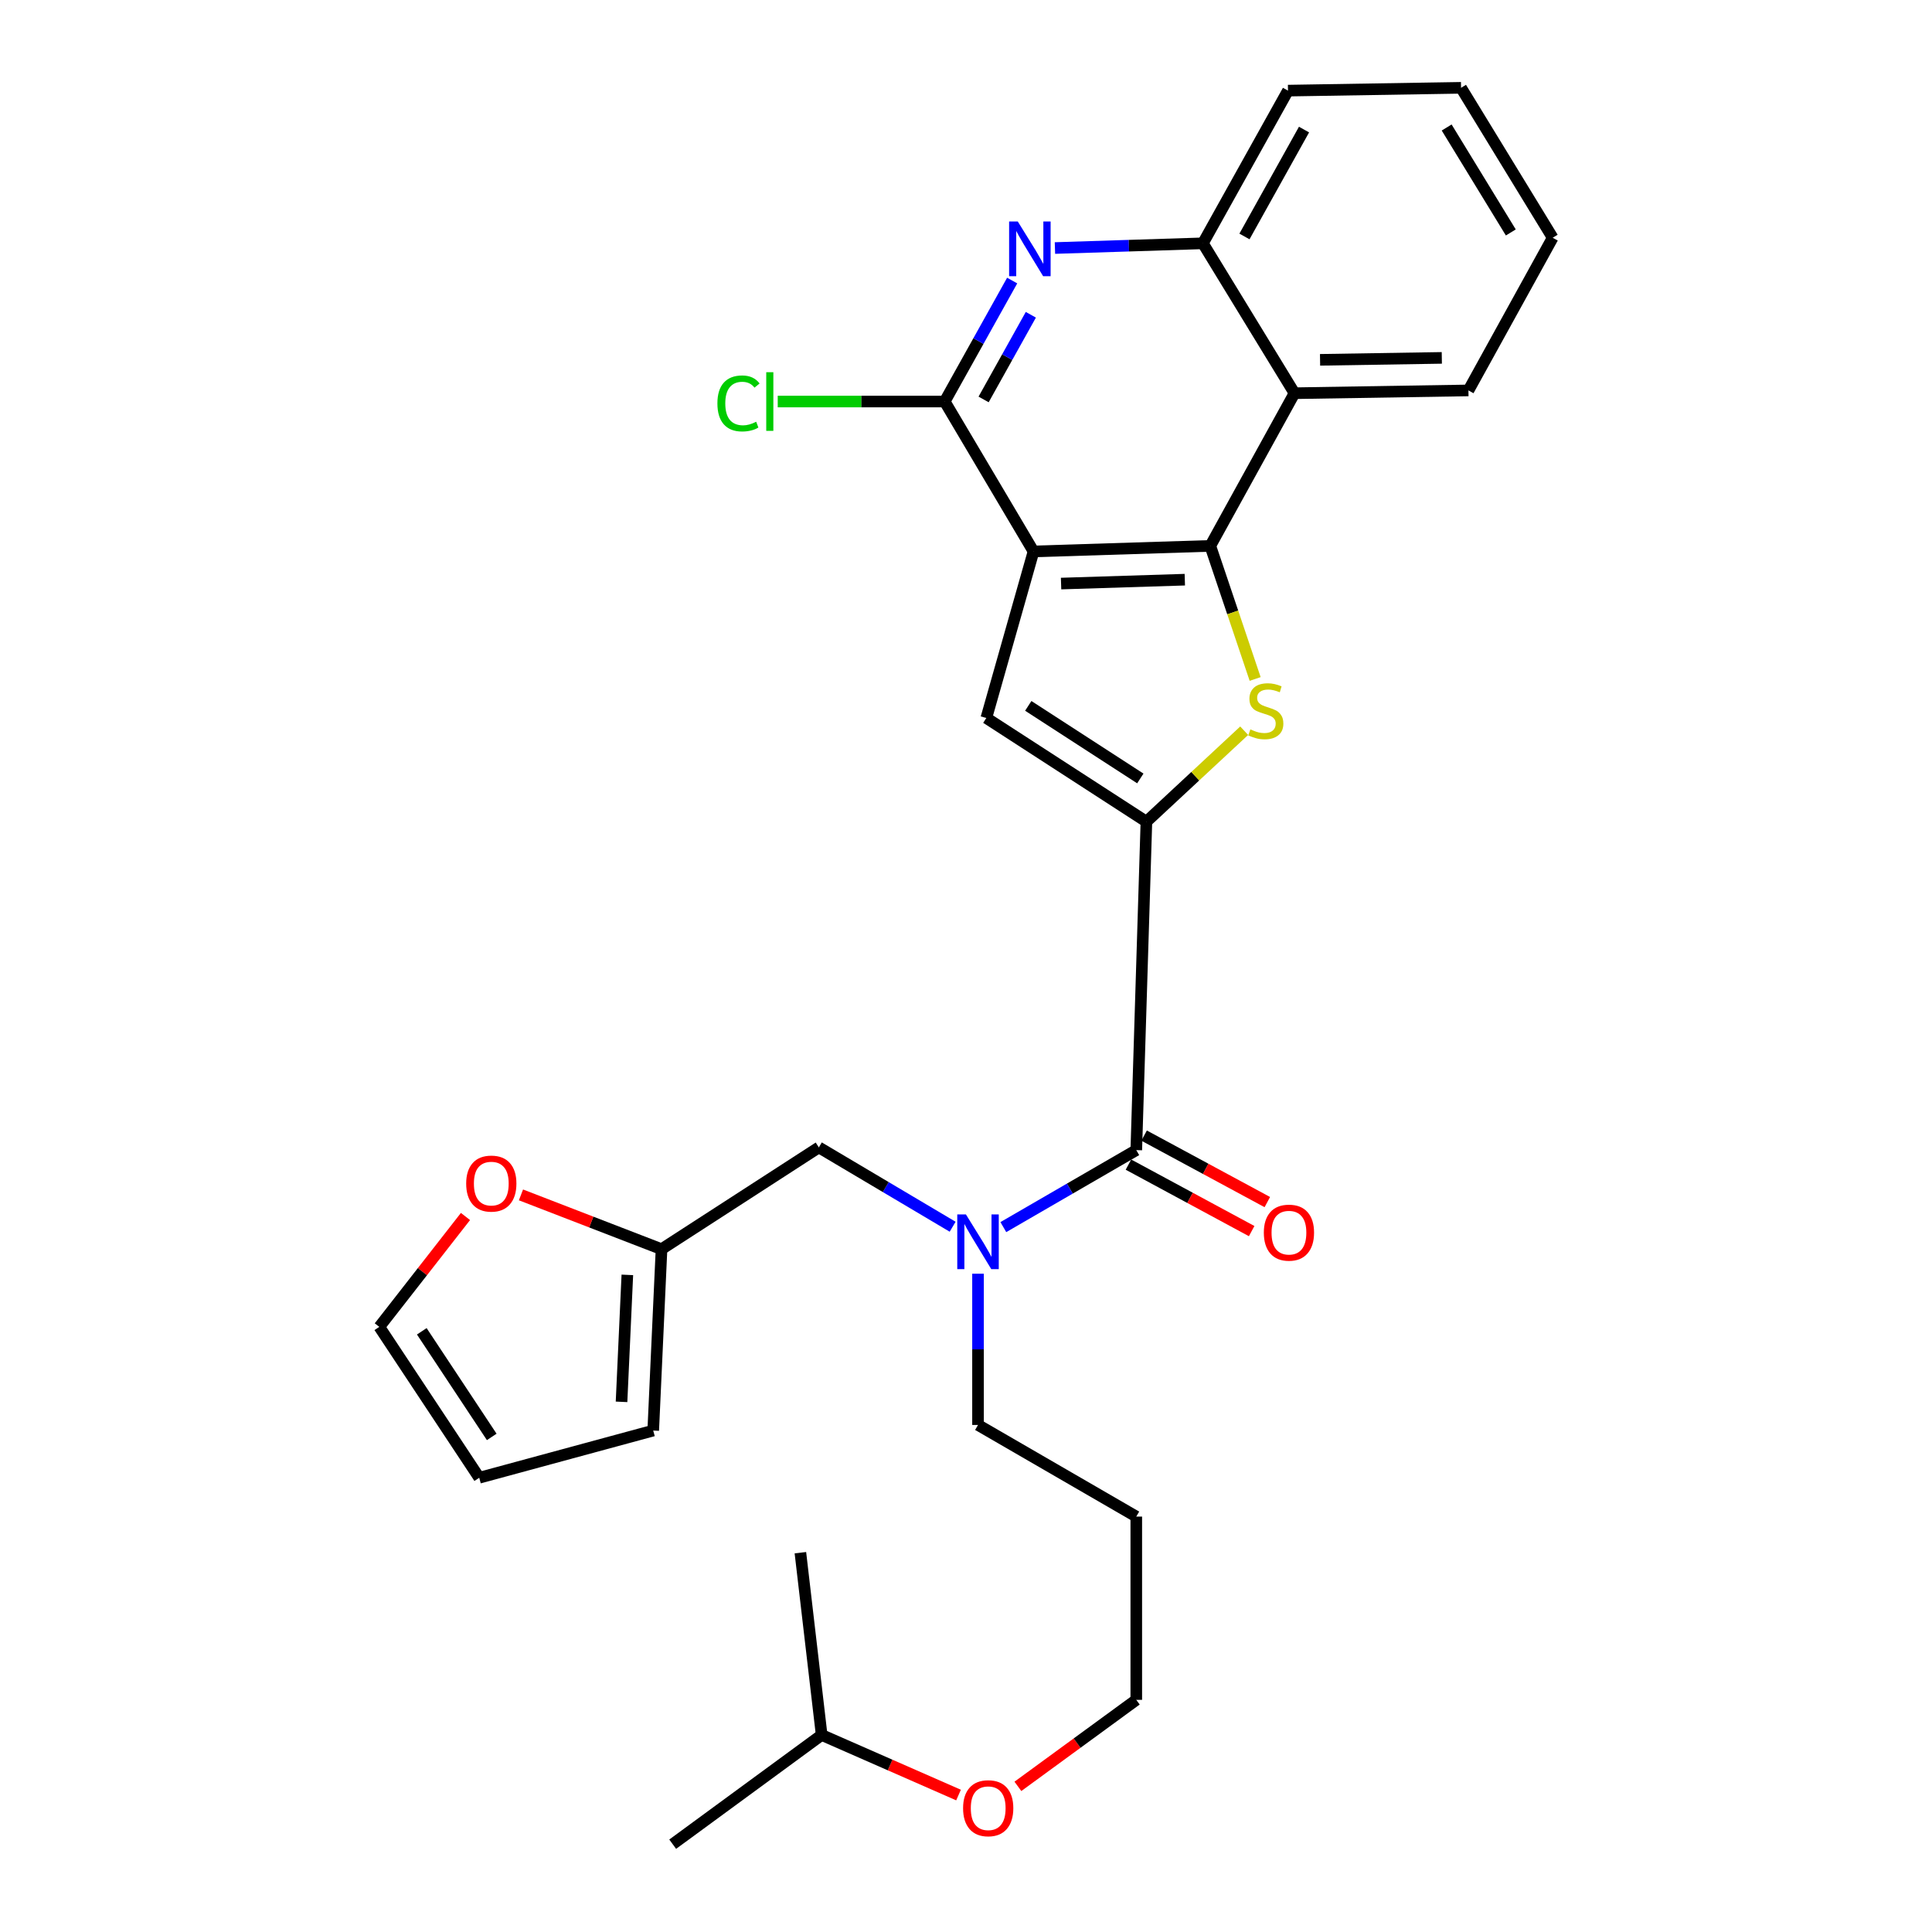 <?xml version='1.0' encoding='iso-8859-1'?>
<svg version='1.1' baseProfile='full'
              xmlns='http://www.w3.org/2000/svg'
                      xmlns:rdkit='http://www.rdkit.org/xml'
                      xmlns:xlink='http://www.w3.org/1999/xlink'
                  xml:space='preserve'
width='1000px' height='1000px' viewBox='0 0 1000 1000'>
<!-- END OF HEADER -->
<rect style='opacity:1.0;fill:#FFFFFF;stroke:none' width='1000' height='1000' x='0' y='0'> </rect>
<path class='bond-1' d='M 534.953,285.426 L 626.446,282.553' style='fill:none;fill-rule:evenodd;stroke:#000000;stroke-width:6px;stroke-linecap:butt;stroke-linejoin:miter;stroke-opacity:1' />
<path class='bond-1' d='M 549.213,302.051 L 613.258,300.04' style='fill:none;fill-rule:evenodd;stroke:#000000;stroke-width:6px;stroke-linecap:butt;stroke-linejoin:miter;stroke-opacity:1' />
<path class='bond-3' d='M 534.953,285.426 L 510.523,371.629' style='fill:none;fill-rule:evenodd;stroke:#000000;stroke-width:6px;stroke-linecap:butt;stroke-linejoin:miter;stroke-opacity:1' />
<path class='bond-4' d='M 534.953,285.426 L 488.975,207.831' style='fill:none;fill-rule:evenodd;stroke:#000000;stroke-width:6px;stroke-linecap:butt;stroke-linejoin:miter;stroke-opacity:1' />
<path class='bond-0' d='M 593.38,425.296 L 510.523,371.629' style='fill:none;fill-rule:evenodd;stroke:#000000;stroke-width:6px;stroke-linecap:butt;stroke-linejoin:miter;stroke-opacity:1' />
<path class='bond-0' d='M 590.228,402.924 L 532.228,365.357' style='fill:none;fill-rule:evenodd;stroke:#000000;stroke-width:6px;stroke-linecap:butt;stroke-linejoin:miter;stroke-opacity:1' />
<path class='bond-5' d='M 593.38,425.296 L 588.137,595.295' style='fill:none;fill-rule:evenodd;stroke:#000000;stroke-width:6px;stroke-linecap:butt;stroke-linejoin:miter;stroke-opacity:1' />
<path class='bond-29' d='M 593.38,425.296 L 618.685,401.757' style='fill:none;fill-rule:evenodd;stroke:#000000;stroke-width:6px;stroke-linecap:butt;stroke-linejoin:miter;stroke-opacity:1' />
<path class='bond-29' d='M 618.685,401.757 L 643.991,378.218' style='fill:none;fill-rule:evenodd;stroke:#CCCC00;stroke-width:6px;stroke-linecap:butt;stroke-linejoin:miter;stroke-opacity:1' />
<path class='bond-2' d='M 626.446,282.553 L 638.055,316.996' style='fill:none;fill-rule:evenodd;stroke:#000000;stroke-width:6px;stroke-linecap:butt;stroke-linejoin:miter;stroke-opacity:1' />
<path class='bond-2' d='M 638.055,316.996 L 649.664,351.439' style='fill:none;fill-rule:evenodd;stroke:#CCCC00;stroke-width:6px;stroke-linecap:butt;stroke-linejoin:miter;stroke-opacity:1' />
<path class='bond-7' d='M 626.446,282.553 L 670.027,203.527' style='fill:none;fill-rule:evenodd;stroke:#000000;stroke-width:6px;stroke-linecap:butt;stroke-linejoin:miter;stroke-opacity:1' />
<path class='bond-6' d='M 488.975,207.831 L 506.436,176.524' style='fill:none;fill-rule:evenodd;stroke:#000000;stroke-width:6px;stroke-linecap:butt;stroke-linejoin:miter;stroke-opacity:1' />
<path class='bond-6' d='M 506.436,176.524 L 523.898,145.217' style='fill:none;fill-rule:evenodd;stroke:#0000FF;stroke-width:6px;stroke-linecap:butt;stroke-linejoin:miter;stroke-opacity:1' />
<path class='bond-6' d='M 509.116,206.751 L 521.339,184.836' style='fill:none;fill-rule:evenodd;stroke:#000000;stroke-width:6px;stroke-linecap:butt;stroke-linejoin:miter;stroke-opacity:1' />
<path class='bond-6' d='M 521.339,184.836 L 533.562,162.921' style='fill:none;fill-rule:evenodd;stroke:#0000FF;stroke-width:6px;stroke-linecap:butt;stroke-linejoin:miter;stroke-opacity:1' />
<path class='bond-17' d='M 488.975,207.831 L 445.763,207.831' style='fill:none;fill-rule:evenodd;stroke:#000000;stroke-width:6px;stroke-linecap:butt;stroke-linejoin:miter;stroke-opacity:1' />
<path class='bond-17' d='M 445.763,207.831 L 402.552,207.831' style='fill:none;fill-rule:evenodd;stroke:#00CC00;stroke-width:6px;stroke-linecap:butt;stroke-linejoin:miter;stroke-opacity:1' />
<path class='bond-8' d='M 588.137,595.295 L 553.731,615.223' style='fill:none;fill-rule:evenodd;stroke:#000000;stroke-width:6px;stroke-linecap:butt;stroke-linejoin:miter;stroke-opacity:1' />
<path class='bond-8' d='M 553.731,615.223 L 519.326,635.151' style='fill:none;fill-rule:evenodd;stroke:#0000FF;stroke-width:6px;stroke-linecap:butt;stroke-linejoin:miter;stroke-opacity:1' />
<path class='bond-13' d='M 584.085,602.803 L 615.971,620.011' style='fill:none;fill-rule:evenodd;stroke:#000000;stroke-width:6px;stroke-linecap:butt;stroke-linejoin:miter;stroke-opacity:1' />
<path class='bond-13' d='M 615.971,620.011 L 647.858,637.218' style='fill:none;fill-rule:evenodd;stroke:#FF0000;stroke-width:6px;stroke-linecap:butt;stroke-linejoin:miter;stroke-opacity:1' />
<path class='bond-13' d='M 592.189,587.786 L 624.075,604.994' style='fill:none;fill-rule:evenodd;stroke:#000000;stroke-width:6px;stroke-linecap:butt;stroke-linejoin:miter;stroke-opacity:1' />
<path class='bond-13' d='M 624.075,604.994 L 655.962,622.201' style='fill:none;fill-rule:evenodd;stroke:#FF0000;stroke-width:6px;stroke-linecap:butt;stroke-linejoin:miter;stroke-opacity:1' />
<path class='bond-9' d='M 546.037,128.381 L 584.327,127.161' style='fill:none;fill-rule:evenodd;stroke:#0000FF;stroke-width:6px;stroke-linecap:butt;stroke-linejoin:miter;stroke-opacity:1' />
<path class='bond-9' d='M 584.327,127.161 L 622.616,125.941' style='fill:none;fill-rule:evenodd;stroke:#000000;stroke-width:6px;stroke-linecap:butt;stroke-linejoin:miter;stroke-opacity:1' />
<path class='bond-19' d='M 670.027,203.527 L 760.06,202.086' style='fill:none;fill-rule:evenodd;stroke:#000000;stroke-width:6px;stroke-linecap:butt;stroke-linejoin:miter;stroke-opacity:1' />
<path class='bond-19' d='M 683.259,186.249 L 746.282,185.24' style='fill:none;fill-rule:evenodd;stroke:#000000;stroke-width:6px;stroke-linecap:butt;stroke-linejoin:miter;stroke-opacity:1' />
<path class='bond-30' d='M 670.027,203.527 L 622.616,125.941' style='fill:none;fill-rule:evenodd;stroke:#000000;stroke-width:6px;stroke-linecap:butt;stroke-linejoin:miter;stroke-opacity:1' />
<path class='bond-11' d='M 493.085,634.954 L 458.46,614.423' style='fill:none;fill-rule:evenodd;stroke:#0000FF;stroke-width:6px;stroke-linecap:butt;stroke-linejoin:miter;stroke-opacity:1' />
<path class='bond-11' d='M 458.46,614.423 L 423.836,593.892' style='fill:none;fill-rule:evenodd;stroke:#000000;stroke-width:6px;stroke-linecap:butt;stroke-linejoin:miter;stroke-opacity:1' />
<path class='bond-18' d='M 506.219,659.273 L 506.219,698.414' style='fill:none;fill-rule:evenodd;stroke:#0000FF;stroke-width:6px;stroke-linecap:butt;stroke-linejoin:miter;stroke-opacity:1' />
<path class='bond-18' d='M 506.219,698.414 L 506.219,737.554' style='fill:none;fill-rule:evenodd;stroke:#000000;stroke-width:6px;stroke-linecap:butt;stroke-linejoin:miter;stroke-opacity:1' />
<path class='bond-21' d='M 622.616,125.941 L 666.661,46.905' style='fill:none;fill-rule:evenodd;stroke:#000000;stroke-width:6px;stroke-linecap:butt;stroke-linejoin:miter;stroke-opacity:1' />
<path class='bond-21' d='M 644.129,122.392 L 674.961,67.067' style='fill:none;fill-rule:evenodd;stroke:#000000;stroke-width:6px;stroke-linecap:butt;stroke-linejoin:miter;stroke-opacity:1' />
<path class='bond-10' d='M 342.402,646.573 L 423.836,593.892' style='fill:none;fill-rule:evenodd;stroke:#000000;stroke-width:6px;stroke-linecap:butt;stroke-linejoin:miter;stroke-opacity:1' />
<path class='bond-12' d='M 342.402,646.573 L 306.028,632.523' style='fill:none;fill-rule:evenodd;stroke:#000000;stroke-width:6px;stroke-linecap:butt;stroke-linejoin:miter;stroke-opacity:1' />
<path class='bond-12' d='M 306.028,632.523 L 269.654,618.473' style='fill:none;fill-rule:evenodd;stroke:#FF0000;stroke-width:6px;stroke-linecap:butt;stroke-linejoin:miter;stroke-opacity:1' />
<path class='bond-14' d='M 342.402,646.573 L 338.107,740.455' style='fill:none;fill-rule:evenodd;stroke:#000000;stroke-width:6px;stroke-linecap:butt;stroke-linejoin:miter;stroke-opacity:1' />
<path class='bond-14' d='M 324.711,659.875 L 321.705,725.593' style='fill:none;fill-rule:evenodd;stroke:#000000;stroke-width:6px;stroke-linecap:butt;stroke-linejoin:miter;stroke-opacity:1' />
<path class='bond-15' d='M 240.933,629.654 L 218.632,658.221' style='fill:none;fill-rule:evenodd;stroke:#FF0000;stroke-width:6px;stroke-linecap:butt;stroke-linejoin:miter;stroke-opacity:1' />
<path class='bond-15' d='M 218.632,658.221 L 196.331,686.788' style='fill:none;fill-rule:evenodd;stroke:#000000;stroke-width:6px;stroke-linecap:butt;stroke-linejoin:miter;stroke-opacity:1' />
<path class='bond-16' d='M 338.107,740.455 L 248.055,764.885' style='fill:none;fill-rule:evenodd;stroke:#000000;stroke-width:6px;stroke-linecap:butt;stroke-linejoin:miter;stroke-opacity:1' />
<path class='bond-32' d='M 196.331,686.788 L 248.055,764.885' style='fill:none;fill-rule:evenodd;stroke:#000000;stroke-width:6px;stroke-linecap:butt;stroke-linejoin:miter;stroke-opacity:1' />
<path class='bond-32' d='M 218.317,689.08 L 254.524,743.748' style='fill:none;fill-rule:evenodd;stroke:#000000;stroke-width:6px;stroke-linecap:butt;stroke-linejoin:miter;stroke-opacity:1' />
<path class='bond-20' d='M 506.219,737.554 L 588.137,784.983' style='fill:none;fill-rule:evenodd;stroke:#000000;stroke-width:6px;stroke-linecap:butt;stroke-linejoin:miter;stroke-opacity:1' />
<path class='bond-27' d='M 760.06,202.086 L 803.669,123.059' style='fill:none;fill-rule:evenodd;stroke:#000000;stroke-width:6px;stroke-linecap:butt;stroke-linejoin:miter;stroke-opacity:1' />
<path class='bond-23' d='M 588.137,784.983 L 588.137,879.842' style='fill:none;fill-rule:evenodd;stroke:#000000;stroke-width:6px;stroke-linecap:butt;stroke-linejoin:miter;stroke-opacity:1' />
<path class='bond-28' d='M 666.661,46.905 L 756.239,45.455' style='fill:none;fill-rule:evenodd;stroke:#000000;stroke-width:6px;stroke-linecap:butt;stroke-linejoin:miter;stroke-opacity:1' />
<path class='bond-22' d='M 526.863,924.617 L 557.5,902.229' style='fill:none;fill-rule:evenodd;stroke:#FF0000;stroke-width:6px;stroke-linecap:butt;stroke-linejoin:miter;stroke-opacity:1' />
<path class='bond-22' d='M 557.5,902.229 L 588.137,879.842' style='fill:none;fill-rule:evenodd;stroke:#000000;stroke-width:6px;stroke-linecap:butt;stroke-linejoin:miter;stroke-opacity:1' />
<path class='bond-24' d='M 496.136,929.112 L 460.712,913.564' style='fill:none;fill-rule:evenodd;stroke:#FF0000;stroke-width:6px;stroke-linecap:butt;stroke-linejoin:miter;stroke-opacity:1' />
<path class='bond-24' d='M 460.712,913.564 L 425.287,898.015' style='fill:none;fill-rule:evenodd;stroke:#000000;stroke-width:6px;stroke-linecap:butt;stroke-linejoin:miter;stroke-opacity:1' />
<path class='bond-25' d='M 425.287,898.015 L 414.28,803.669' style='fill:none;fill-rule:evenodd;stroke:#000000;stroke-width:6px;stroke-linecap:butt;stroke-linejoin:miter;stroke-opacity:1' />
<path class='bond-26' d='M 425.287,898.015 L 348.185,954.545' style='fill:none;fill-rule:evenodd;stroke:#000000;stroke-width:6px;stroke-linecap:butt;stroke-linejoin:miter;stroke-opacity:1' />
<path class='bond-31' d='M 803.669,123.059 L 756.239,45.455' style='fill:none;fill-rule:evenodd;stroke:#000000;stroke-width:6px;stroke-linecap:butt;stroke-linejoin:miter;stroke-opacity:1' />
<path class='bond-31' d='M 781.994,120.317 L 748.793,65.994' style='fill:none;fill-rule:evenodd;stroke:#000000;stroke-width:6px;stroke-linecap:butt;stroke-linejoin:miter;stroke-opacity:1' />
<path  class='atom-3' d='M 647.181 377.529
Q 647.501 377.649, 648.821 378.209
Q 650.141 378.769, 651.581 379.129
Q 653.061 379.449, 654.501 379.449
Q 657.181 379.449, 658.741 378.169
Q 660.301 376.849, 660.301 374.569
Q 660.301 373.009, 659.501 372.049
Q 658.741 371.089, 657.541 370.569
Q 656.341 370.049, 654.341 369.449
Q 651.821 368.689, 650.301 367.969
Q 648.821 367.249, 647.741 365.729
Q 646.701 364.209, 646.701 361.649
Q 646.701 358.089, 649.101 355.889
Q 651.541 353.689, 656.341 353.689
Q 659.621 353.689, 663.341 355.249
L 662.421 358.329
Q 659.021 356.929, 656.461 356.929
Q 653.701 356.929, 652.181 358.089
Q 650.661 359.209, 650.701 361.169
Q 650.701 362.689, 651.461 363.609
Q 652.261 364.529, 653.381 365.049
Q 654.541 365.569, 656.461 366.169
Q 659.021 366.969, 660.541 367.769
Q 662.061 368.569, 663.141 370.209
Q 664.261 371.809, 664.261 374.569
Q 664.261 378.489, 661.621 380.609
Q 659.021 382.689, 654.661 382.689
Q 652.141 382.689, 650.221 382.129
Q 648.341 381.609, 646.101 380.689
L 647.181 377.529
' fill='#CCCC00'/>
<path  class='atom-7' d='M 526.797 114.635
L 536.077 129.635
Q 536.997 131.115, 538.477 133.795
Q 539.957 136.475, 540.037 136.635
L 540.037 114.635
L 543.797 114.635
L 543.797 142.955
L 539.917 142.955
L 529.957 126.555
Q 528.797 124.635, 527.557 122.435
Q 526.357 120.235, 525.997 119.555
L 525.997 142.955
L 522.317 142.955
L 522.317 114.635
L 526.797 114.635
' fill='#0000FF'/>
<path  class='atom-9' d='M 499.959 628.583
L 509.239 643.583
Q 510.159 645.063, 511.639 647.743
Q 513.119 650.423, 513.199 650.583
L 513.199 628.583
L 516.959 628.583
L 516.959 656.903
L 513.079 656.903
L 503.119 640.503
Q 501.959 638.583, 500.719 636.383
Q 499.519 634.183, 499.159 633.503
L 499.159 656.903
L 495.479 656.903
L 495.479 628.583
L 499.959 628.583
' fill='#0000FF'/>
<path  class='atom-13' d='M 241.293 612.619
Q 241.293 605.819, 244.653 602.019
Q 248.013 598.219, 254.293 598.219
Q 260.573 598.219, 263.933 602.019
Q 267.293 605.819, 267.293 612.619
Q 267.293 619.499, 263.893 623.419
Q 260.493 627.299, 254.293 627.299
Q 248.053 627.299, 244.653 623.419
Q 241.293 619.539, 241.293 612.619
M 254.293 624.099
Q 258.613 624.099, 260.933 621.219
Q 263.293 618.299, 263.293 612.619
Q 263.293 607.059, 260.933 604.259
Q 258.613 601.419, 254.293 601.419
Q 249.973 601.419, 247.613 604.219
Q 245.293 607.019, 245.293 612.619
Q 245.293 618.339, 247.613 621.219
Q 249.973 624.099, 254.293 624.099
' fill='#FF0000'/>
<path  class='atom-14' d='M 654.154 638.016
Q 654.154 631.216, 657.514 627.416
Q 660.874 623.616, 667.154 623.616
Q 673.434 623.616, 676.794 627.416
Q 680.154 631.216, 680.154 638.016
Q 680.154 644.896, 676.754 648.816
Q 673.354 652.696, 667.154 652.696
Q 660.914 652.696, 657.514 648.816
Q 654.154 644.936, 654.154 638.016
M 667.154 649.496
Q 671.474 649.496, 673.794 646.616
Q 676.154 643.696, 676.154 638.016
Q 676.154 632.456, 673.794 629.656
Q 671.474 626.816, 667.154 626.816
Q 662.834 626.816, 660.474 629.616
Q 658.154 632.416, 658.154 638.016
Q 658.154 643.736, 660.474 646.616
Q 662.834 649.496, 667.154 649.496
' fill='#FF0000'/>
<path  class='atom-18' d='M 371.328 208.811
Q 371.328 201.771, 374.608 198.091
Q 377.928 194.371, 384.208 194.371
Q 390.048 194.371, 393.168 198.491
L 390.528 200.651
Q 388.248 197.651, 384.208 197.651
Q 379.928 197.651, 377.648 200.531
Q 375.408 203.371, 375.408 208.811
Q 375.408 214.411, 377.728 217.291
Q 380.088 220.171, 384.648 220.171
Q 387.768 220.171, 391.408 218.291
L 392.528 221.291
Q 391.048 222.251, 388.808 222.811
Q 386.568 223.371, 384.088 223.371
Q 377.928 223.371, 374.608 219.611
Q 371.328 215.851, 371.328 208.811
' fill='#00CC00'/>
<path  class='atom-18' d='M 396.608 192.651
L 400.288 192.651
L 400.288 223.011
L 396.608 223.011
L 396.608 192.651
' fill='#00CC00'/>
<path  class='atom-23' d='M 498.49 935.931
Q 498.49 929.131, 501.85 925.331
Q 505.21 921.531, 511.49 921.531
Q 517.77 921.531, 521.13 925.331
Q 524.49 929.131, 524.49 935.931
Q 524.49 942.811, 521.09 946.731
Q 517.69 950.611, 511.49 950.611
Q 505.25 950.611, 501.85 946.731
Q 498.49 942.851, 498.49 935.931
M 511.49 947.411
Q 515.81 947.411, 518.13 944.531
Q 520.49 941.611, 520.49 935.931
Q 520.49 930.371, 518.13 927.571
Q 515.81 924.731, 511.49 924.731
Q 507.17 924.731, 504.81 927.531
Q 502.49 930.331, 502.49 935.931
Q 502.49 941.651, 504.81 944.531
Q 507.17 947.411, 511.49 947.411
' fill='#FF0000'/>
</svg>
